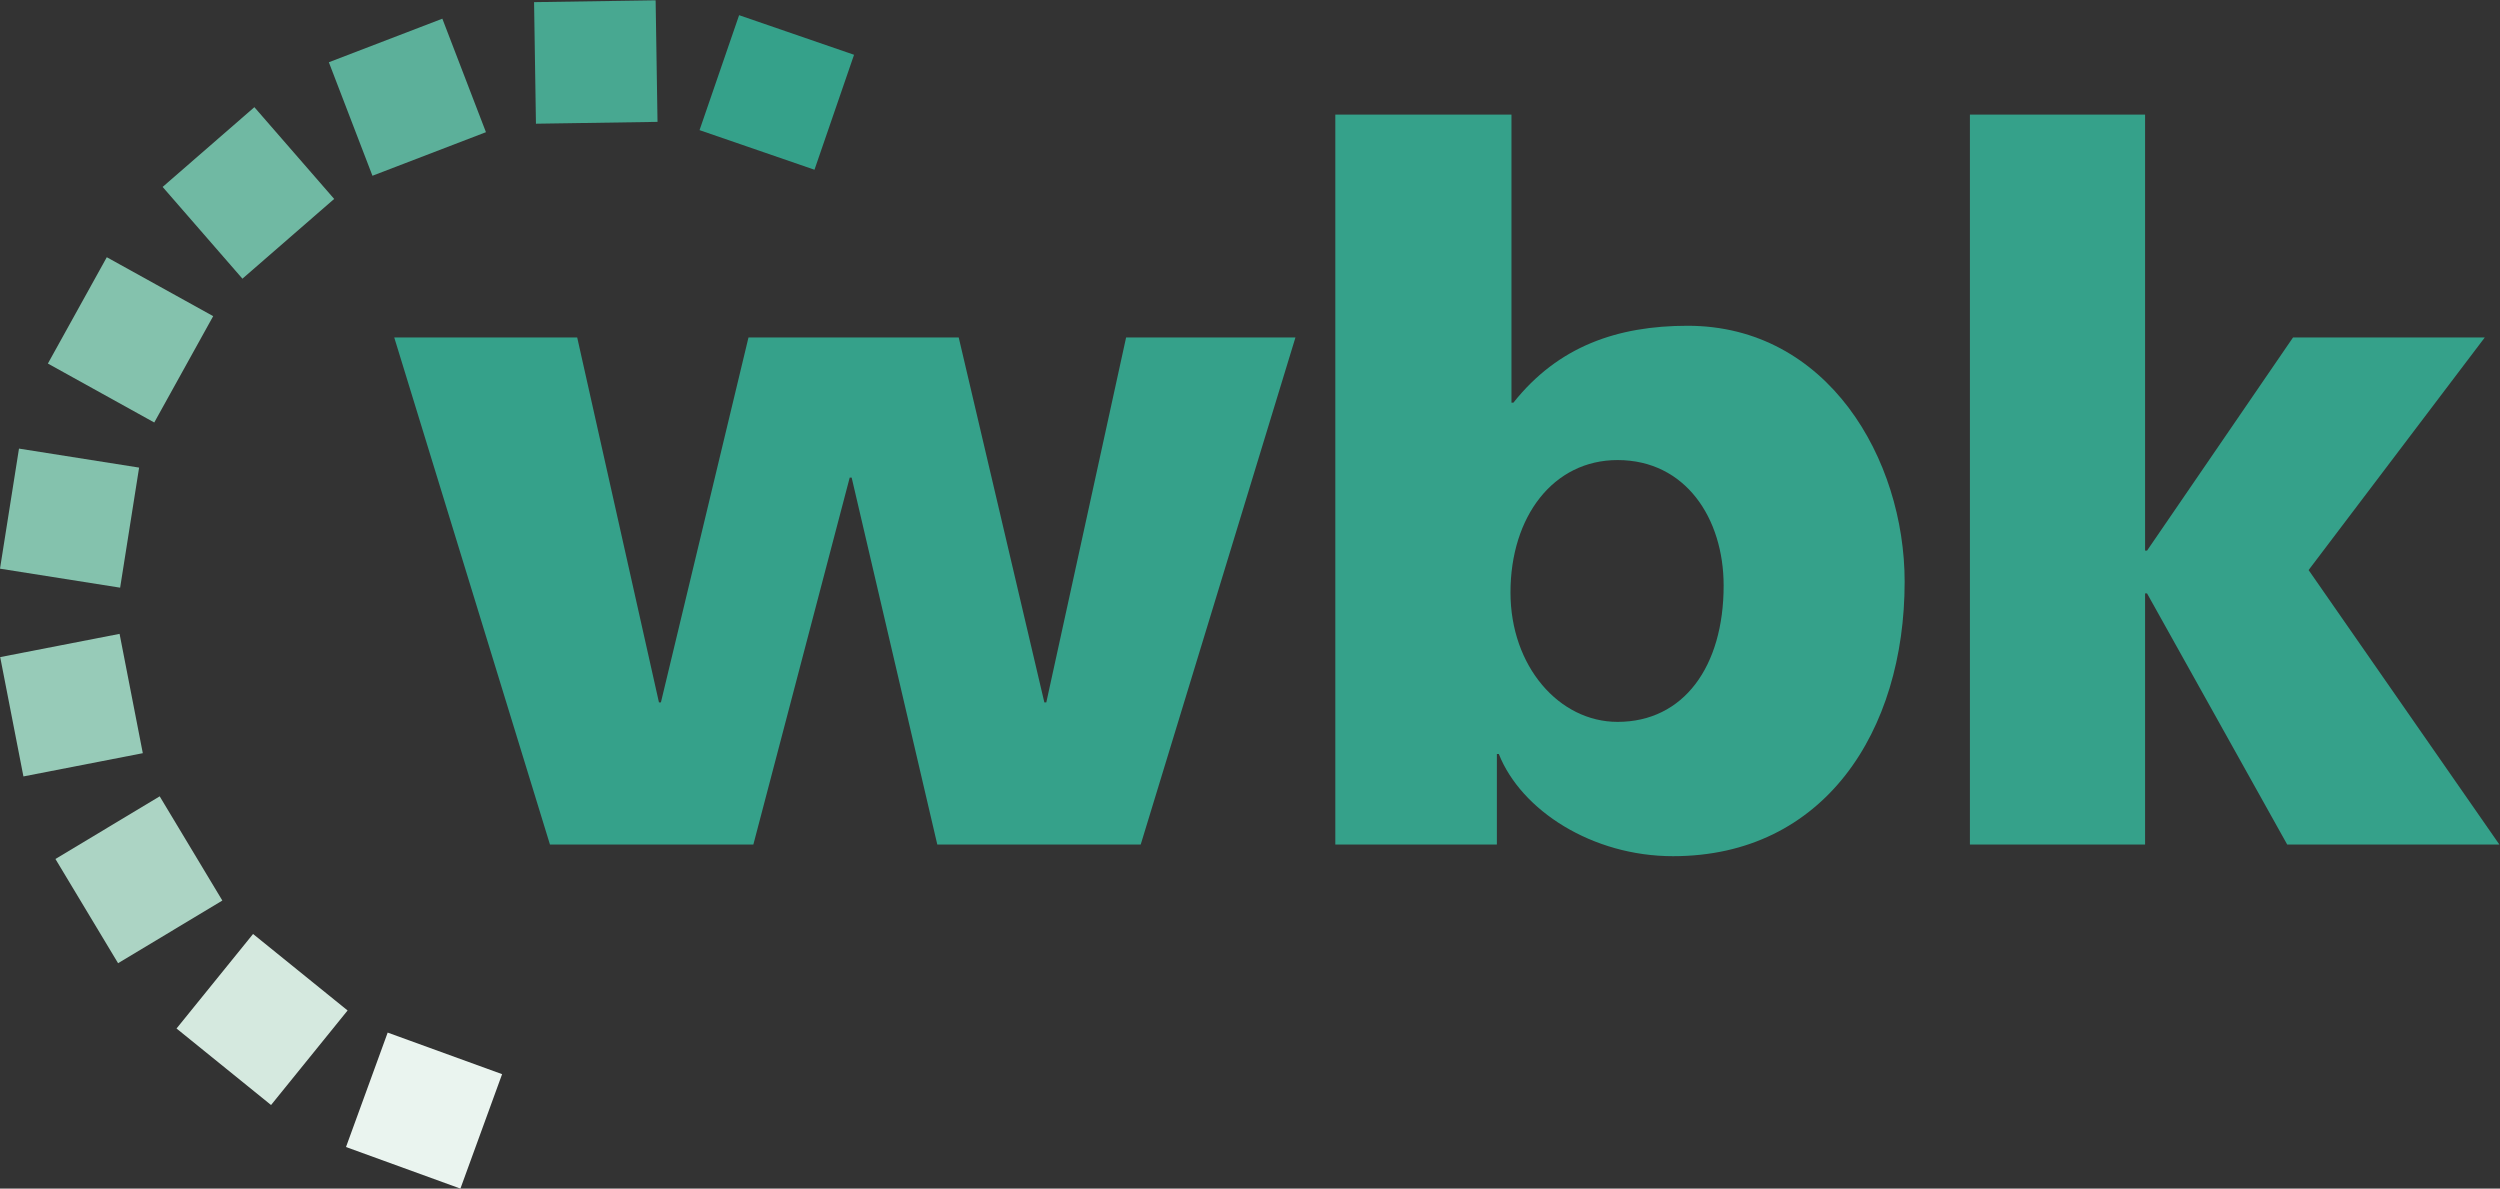 <?xml version="1.0" encoding="UTF-8" standalone="no"?>
<!-- Created with Inkscape (http://www.inkscape.org/) -->

<svg
   xmlns:dc="http://purl.org/dc/elements/1.1/"
   xmlns:cc="http://creativecommons.org/ns#"
   xmlns:rdf="http://www.w3.org/1999/02/22-rdf-syntax-ns#"
   xmlns:svg="http://www.w3.org/2000/svg"
   xmlns="http://www.w3.org/2000/svg"
   xmlns:sodipodi="http://sodipodi.sourceforge.net/DTD/sodipodi-0.dtd"
   xmlns:inkscape="http://www.inkscape.org/namespaces/inkscape"
   version="1.1"
   id="svg2"
   xml:space="preserve"
   width="920.947"
   height="437.853"
   viewBox="0 0 920.947 437.853"
   sodipodi:docname="WBK_rgb_D_transparenz.svg"
   inkscape:version="0.92.4 (5da689c313, 2019-01-14)"><rect x="0" y="0" width="920.947" height="437.853" fill="#333333" stroke="none"/><defs
     id="defs6" /><sodipodi:namedview
     pagecolor="#ffffff"
     bordercolor="#666666"
     borderopacity="1"
     objecttolerance="10"
     gridtolerance="10"
     guidetolerance="10"
     inkscape:pageopacity="0"
     inkscape:pageshadow="2"
     inkscape:window-width="640"
     inkscape:window-height="480"
     id="namedview4"
     showgrid="false"
     inkscape:zoom="0.38004373"
     inkscape:cx="460.47333"
     inkscape:cy="218.92667"
     inkscape:window-x="0"
     inkscape:window-y="0"
     inkscape:window-maximized="0"
     inkscape:current-layer="g10" /><g
     id="g10"
     inkscape:groupmode="layer"
     inkscape:label="ink_ext_XXXXXX"
     transform="matrix(1.333,0,0,-1.333,0,437.853)"><g
       id="g12"
       transform="scale(0.1)"><path
         d="m 2042.55,3242.76 317.64,-109.43 -109.35,-317.68 -317.64,109.44 109.35,317.67"
         style="fill:#35a18a;fill-opacity:1;fill-rule:evenodd;stroke:none"
         id="path14"
         inkscape:connector-curvature="0" /><path
         d="m 1481.11,2942.82 -5.2,335.97 335.94,5.08 5.21,-335.94 -335.95,-5.11"
         style="fill:#48a891;fill-opacity:1;fill-rule:nonzero;stroke:none"
         id="path16"
         inkscape:connector-curvature="0" /><path
         d="m 1029.27,2799.02 -120.497,313.66 313.647,120.4 120.5,-313.65 -313.65,-120.41"
         style="fill:#5cb09a;fill-opacity:1;fill-rule:nonzero;stroke:none"
         id="path18"
         inkscape:connector-curvature="0" /><path
         d="M 669.977,2514.57 449.441,2768.12 702.969,2988.55 923.5,2734.98 669.977,2514.57"
         style="fill:#70b9a3;fill-opacity:1;fill-rule:nonzero;stroke:none"
         id="path20"
         inkscape:connector-curvature="0" /><path
         d="m 426.301,2117.16 -293.965,162.87 162.805,293.85 294,-162.84 -162.84,-293.88"
         style="fill:#84c2ad;fill-opacity:1;fill-rule:nonzero;stroke:none"
         id="path22"
         inkscape:connector-curvature="0" /><path
         d="M 331.996,1660.68 0,1713.16 52.48,2044.99 384.434,1992.51 331.996,1660.68"
         style="fill:#84c2ad;fill-opacity:1;fill-rule:nonzero;stroke:none"
         id="path24"
         inkscape:connector-curvature="0" /><path
         d="M 64.727,1139.03 0.527,1468.82 330.449,1533.02 394.648,1203.26 64.727,1139.03"
         style="fill:#97cbb8;fill-opacity:1;fill-rule:nonzero;stroke:none"
         id="path26"
         inkscape:connector-curvature="0" /><path
         d="m 326.344,622.859 -173.141,288 288.106,173.171 173.14,-287.991 -288.105,-173.18"
         style="fill:#acd4c4;fill-opacity:1;fill-rule:nonzero;stroke:none"
         id="path28"
         inkscape:connector-curvature="0" /><path
         d="M 749.063,230.98 487.848,442.41 699.344,703.621 960.602,492.238 749.063,230.98"
         style="fill:#d5e9df;fill-opacity:1;fill-rule:nonzero;stroke:none"
         id="path30"
         inkscape:connector-curvature="0" /><path
         d="m 1519.8,950.871 h 562.13 l 266.26,1013.979 h 5.41 L 2590.24,950.871 h 562.17 l 427.6,1401.259 h -467.99 l -220.54,-1008.6 h -5.37 l -236.68,1008.6 h -580.96 l -242.05,-1008.6 h -5.38 L 1595.1,2352.13 H 1089.48 L 1519.8,950.871"
         style="fill:#35a18a;fill-opacity:1;fill-rule:evenodd;stroke:none"
         id="path32"
         inkscape:connector-curvature="0" /><path
         d="m 4763.34,1666.33 c 0,-223.25 -110.28,-376.54 -293.18,-376.54 -161.39,0 -295.88,153.29 -295.88,357.7 0,209.8 118.34,365.81 295.88,365.81 188.27,0 293.18,-161.36 293.18,-346.97 z M 3690.18,950.871 h 446.47 v 250.149 h 5.37 c 61.84,-156.01 258.17,-282.399 481.42,-282.399 416.9,0 640.11,344.239 640.11,758.449 0,338.88 -212.47,707.37 -599.75,707.37 -193.64,0 -357.67,-56.51 -481.43,-212.48 h -5.36 v 796.13 H 3690.18 V 950.871"
         style="fill:#35a18a;fill-opacity:1;fill-rule:evenodd;stroke:none"
         id="path34"
         inkscape:connector-curvature="0" /><path
         d="M 5443.9,950.871 H 5928 v 693.899 h 5.45 l 387.28,-693.899 h 586.34 l -527.19,758.459 486.88,642.8 h -529.91 l -403.4,-589 H 5928 V 2968.09 H 5443.9 V 950.871"
         style="fill:#35a18a;fill-opacity:1;fill-rule:evenodd;stroke:none"
         id="path36"
         inkscape:connector-curvature="0" /><path
         d="M 1272.37,0 956.168,114.879 1071.36,431.129 1387.57,316.25 1272.37,0"
         style="fill:#eaf4ef;fill-opacity:1;fill-rule:nonzero;stroke:none"
         id="path38"
         inkscape:connector-curvature="0" /></g></g></svg>